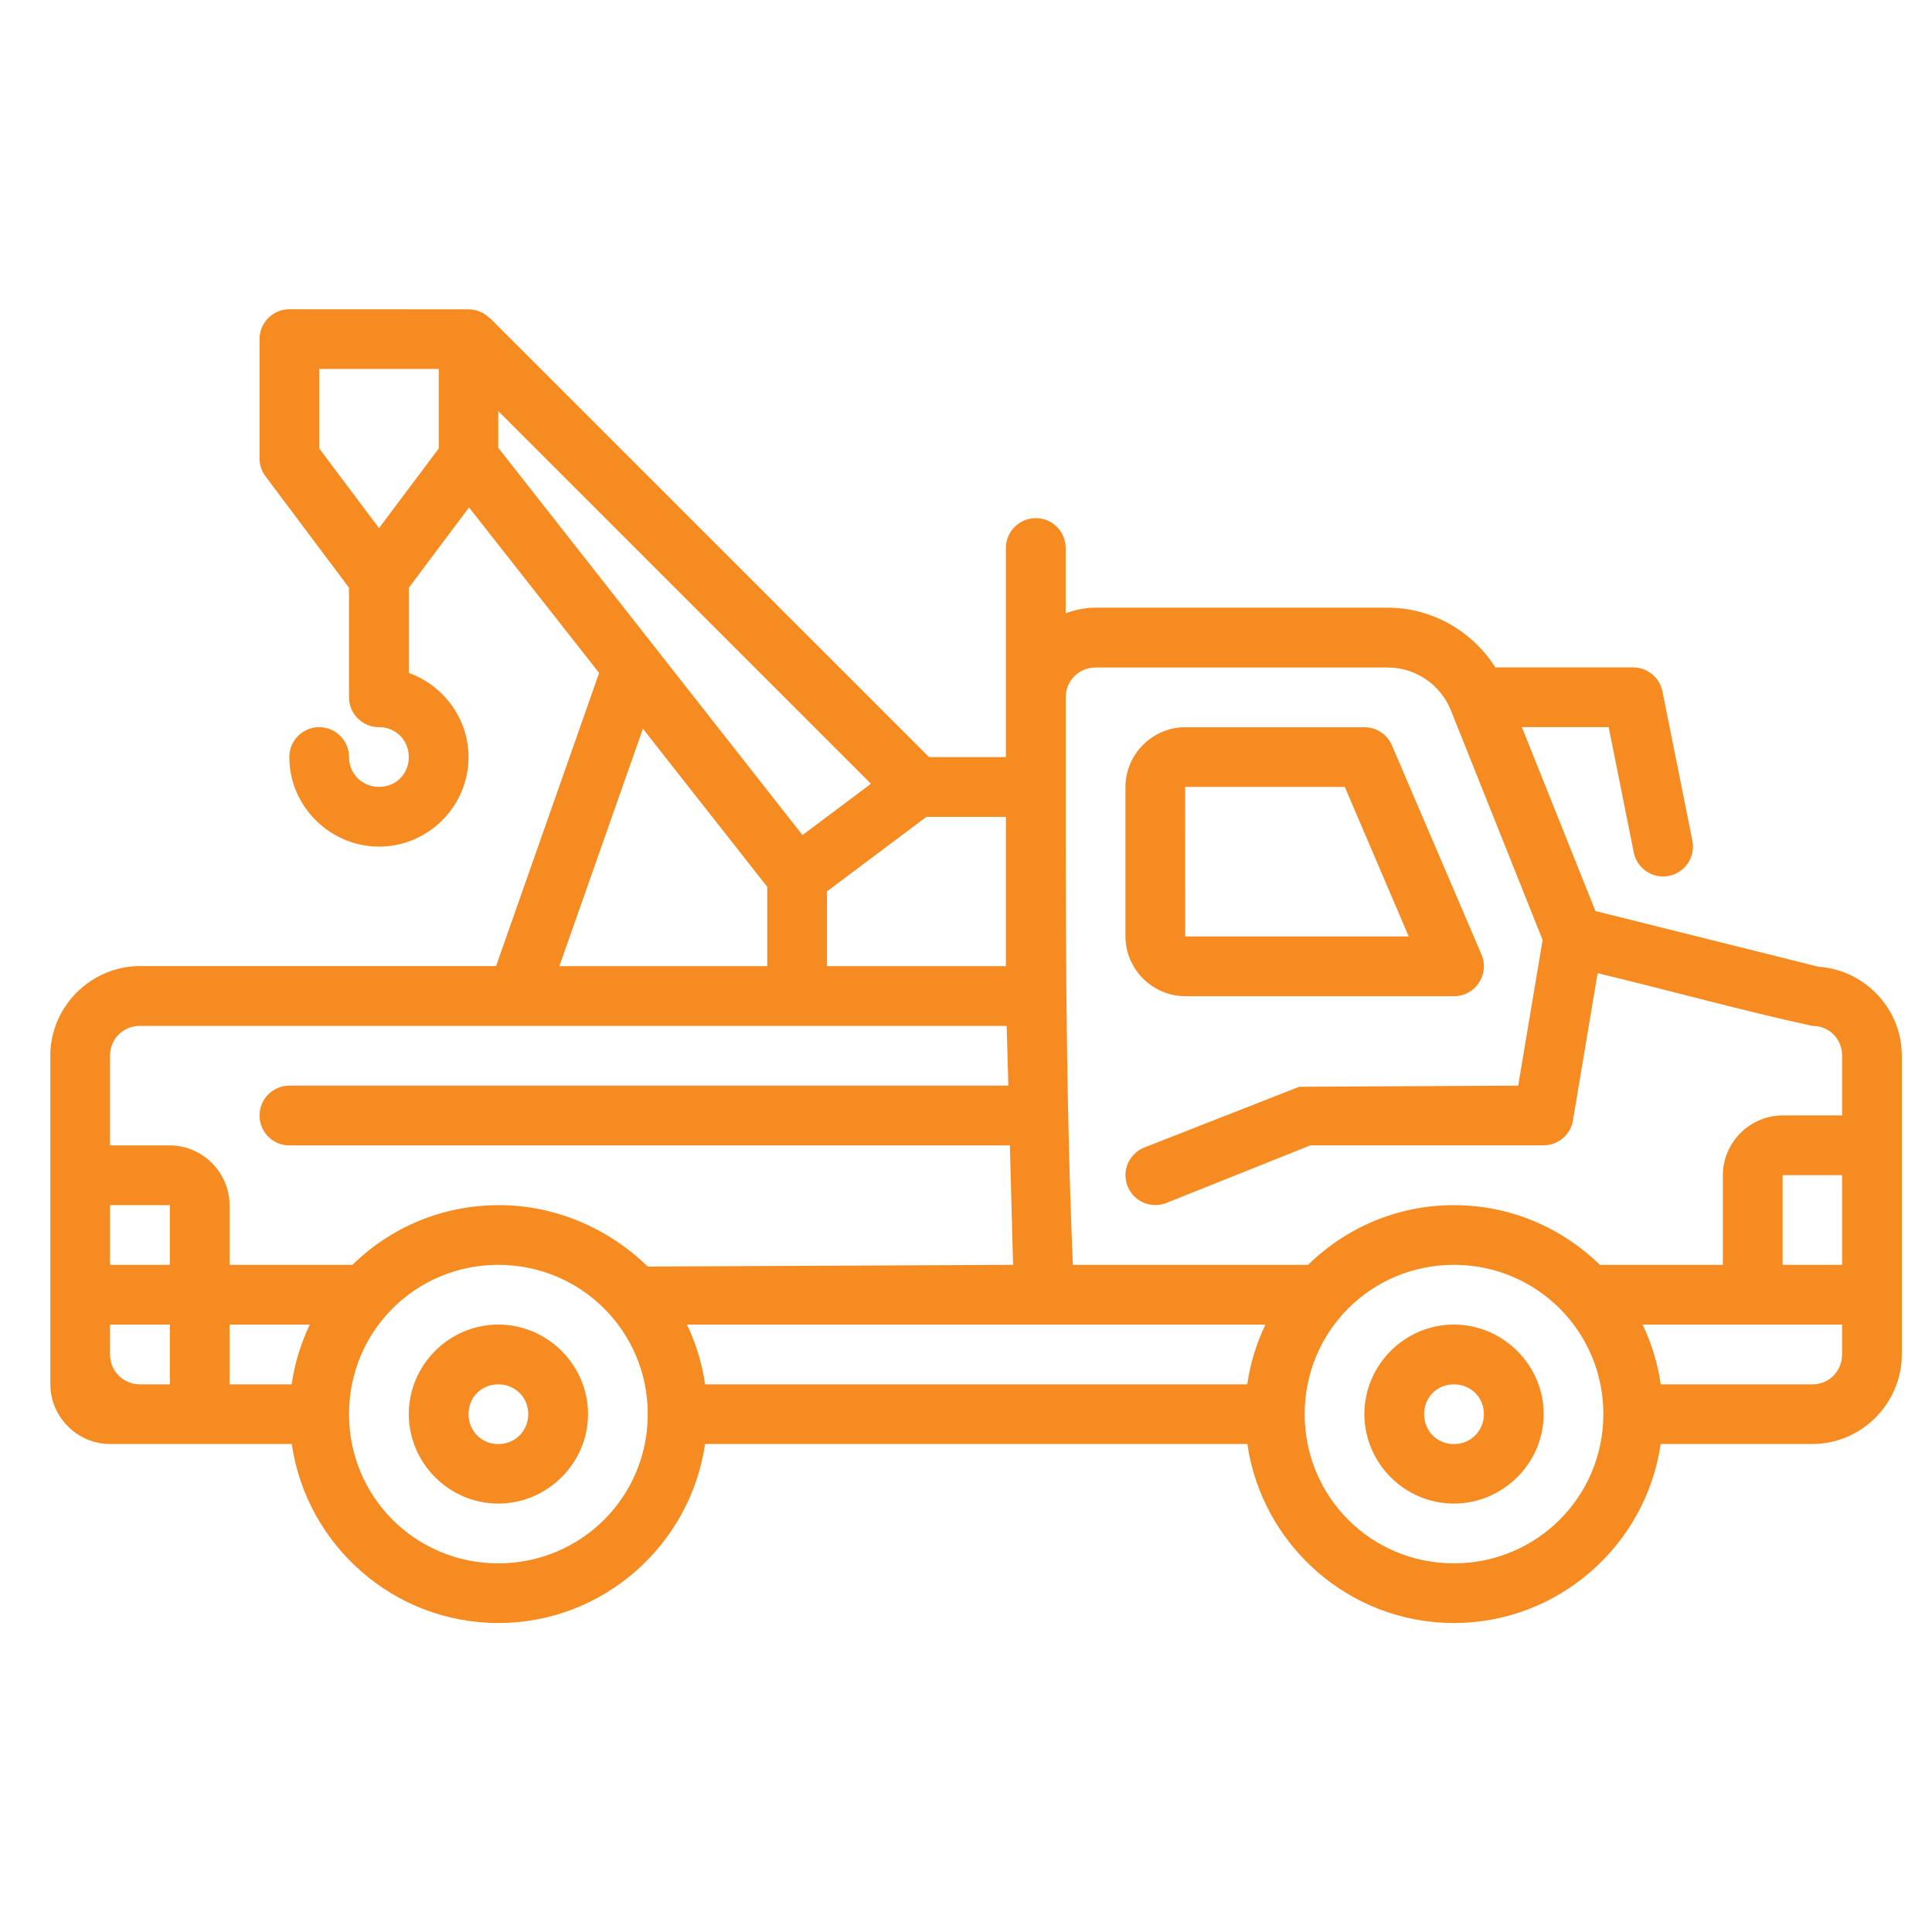 <?xml version="1.0" encoding="iso-8859-1"?>
<!-- Generator: Adobe Illustrator 16.0.0, SVG Export Plug-In . SVG Version: 6.00 Build 0)  -->
<!DOCTYPE svg PUBLIC "-//W3C//DTD SVG 1.1//EN" "http://www.w3.org/Graphics/SVG/1.1/DTD/svg11.dtd">
<svg version="1.1"
	 id="svg831" xmlns:dc="http://purl.org/dc/elements/1.1/" xmlns:cc="http://creativecommons.org/ns#" xmlns:rdf="http://www.w3.org/1999/02/22-rdf-syntax-ns#" xmlns:sodipodi="http://sodipodi.sourceforge.net/DTD/sodipodi-0.dtd" xmlns:svg="http://www.w3.org/2000/svg" xmlns:inkscape="http://www.inkscape.org/namespaces/inkscape" inkscape:export-ydpi="576" inkscape:export-xdpi="576" sodipodi:docname="23 - Towtruck.svg" inkscape:export-filename="D:\Projeck juni #2\export\line\png\22 - Helmet.png" inkscape:version="1.0 (4035a4fb49, 2020-05-01)"
	 xmlns="http://www.w3.org/2000/svg" xmlns:xlink="http://www.w3.org/1999/xlink" x="0px" y="0px" width="64px" height="64px"
	 viewBox="0 0 64 64" style="enable-background:new 0 0 64 64;" xml:space="preserve">
<sodipodi:namedview  units="pt" showgrid="false" bordercolor="#666666" borderopacity="1.0" pagecolor="#ffffff" inkscape:cx="42.666667" id="base" showguides="true" inkscape:cy="42.666667" inkscape:zoom="6.2578125" inkscape:document-rotation="0" inkscape:snap-global="true" inkscape:snap-nodes="false" inkscape:bbox-nodes="true" inkscape:snap-bbox="true" inkscape:snap-midpoints="true" inkscape:snap-smooth-nodes="true" inkscape:object-paths="true" inkscape:showpageshadow="false" inkscape:pagecheckerboard="true" inkscape:current-layer="layer1" inkscape:window-maximized="1" inkscape:pageshadow="2" inkscape:window-width="1366" inkscape:pageopacity="0.0" inkscape:window-x="-8" inkscape:document-units="pt" inkscape:window-height="705" inkscape:window-y="-8" inkscape:snap-intersection-paths="true">
	<inkscape:grid  type="xygrid" id="grid1378"></inkscape:grid>
	<sodipodi:guide  inkscape:locked="false" orientation="78,0" position="0.97,21.608" id="guide1380">
		</sodipodi:guide>
	<sodipodi:guide  inkscape:locked="false" orientation="0,78" position="0.97,0.97" id="guide1382">
		</sodipodi:guide>
	<sodipodi:guide  inkscape:locked="false" orientation="-78,0" position="21.608,0.97" id="guide1384">
		</sodipodi:guide>
	<sodipodi:guide  inkscape:locked="false" orientation="0,-78" position="21.608,21.608" id="guide1386">
		</sodipodi:guide>
</sodipodi:namedview>
<g id="layer1" transform="translate(0,-274.422)" inkscape:label="Icon" inkscape:groupmode="layer">
	
		<path id="path1225" sodipodi:nodetypes="cccccccsscccsccccccsccccsccscsccccccccccccssccccccccccccccccccccccccscccccccscccscccsscccccsccsccccscccccccccccccccccccsccscccccccccccccccscccsssssscssscccssccscccscscscscccscscscsssccsssssssssss" style="fill:#F68B21;" d="
		M9.583,284.666c-0.543,0.002-0.983,0.442-0.985,0.985v3.959c0,0.213,0.069,0.42,0.197,0.591l2.767,3.692v3.632
		c0.002,0.547,0.448,0.988,0.995,0.985c0.558,0,0.985,0.435,0.985,0.993s-0.427,0.985-0.985,0.985s-0.995-0.427-0.995-0.985
		c0.002-0.546-0.439-0.991-0.985-0.993c-0.549-0.002-0.995,0.444-0.993,0.993c0,1.627,1.346,2.964,2.973,2.964
		c1.627,0,2.964-1.336,2.964-2.964c0-1.28-0.833-2.377-1.979-2.79v-2.819l1.994-2.663l4.311,5.483l-3.414,9.71H4.64
		c-1.627,0-2.973,1.34-2.973,2.967v10.887c0,1.081,0.897,1.979,1.979,1.979c2.006,0,4.013,0,6.019,0
		c0.485,3.343,3.367,5.93,6.842,5.93c3.474,0,6.362-2.587,6.849-5.93H41.32c0.485,3.343,3.367,5.93,6.841,5.93
		s6.365-2.587,6.851-5.93h5.024c1.627,0,2.964-1.344,2.964-2.972v-9.894c0-1.56-1.229-2.839-2.763-2.945l-7.387-1.845l-2.436-6.092
		h2.875l0.832,4.154c0.107,0.533,0.628,0.88,1.161,0.774c0.536-0.104,0.886-0.625,0.781-1.161l-0.993-4.952
		c-0.093-0.463-0.5-0.794-0.973-0.794h-4.563c-0.768-1.21-2.104-1.978-3.571-1.978h-9.669c-0.349,0-0.68,0.072-0.993,0.185v-2.158
		c0.002-0.547-0.438-0.991-0.985-0.993c-0.549-0.002-0.997,0.444-0.995,0.993v4.944v1.979h-2.546L16.222,284.95l-0.006,0.009
		c-0.185-0.185-0.435-0.289-0.695-0.29L9.583,284.666z M10.576,286.644h3.958v2.635l-1.979,2.638l-1.98-2.638V286.644z
		 M16.506,288.039l12.346,12.346l-2.269,1.7l-10.078-12.83V288.039z M37.901,312.437c-0.504,0.203-0.75,0.778-0.547,1.284
		c0.205,0.506,0.779,0.752,1.286,0.549l4.768-1.907h7.728c0.497-0.002,0.917-0.375,0.977-0.869l0.81-4.834
		c2.36,0.567,4.765,1.236,7.114,1.746c0.558,0,0.985,0.43,0.985,0.987v1.979h-1.971c-1.081,0-1.979,0.898-1.979,1.979v2.971h-4.073
		c-1.251-1.223-2.959-1.978-4.838-1.978s-3.582,0.755-4.831,1.978h-7.79c-0.266-6.264-0.237-12.529-0.237-18.795
		c0-0.558,0.437-0.993,0.993-0.993h9.669c0.93,0,1.757,0.566,2.102,1.43l3.034,7.595l-0.809,4.826l-7.255,0.038L37.901,312.437z
		 M39.26,298.512c-1.08,0-1.978,0.897-1.978,1.979v4.952c0,1.081,0.897,1.979,1.978,1.979h8.901
		c0.714,0.003,1.197-0.727,0.914-1.382l-2.966-6.928c-0.156-0.364-0.515-0.6-0.912-0.599H39.26z M21.297,298.562l4.118,5.236v2.629
		H18.53L21.297,298.562z M39.26,300.49h5.288l2.117,4.952h-7.404L39.26,300.49z M30.687,301.483h2.635v4.944h-5.927v-2.477
		L30.687,301.483z M11.674,316.322H7.604v-1.978c0-1.081-0.897-1.979-1.979-1.979h-1.98v-2.974c0-0.558,0.437-0.985,0.995-0.985
		h28.707l0.056,1.979H9.583c-0.544,0.002-0.983,0.443-0.985,0.987c-0.002,0.547,0.438,0.991,0.985,0.993h23.87l0.107,3.957
		l-12.103,0.057c-1.26-1.231-3.016-2.035-4.923-2.035C14.627,314.343,12.923,315.099,11.674,316.322L11.674,316.322z
		 M59.051,313.351h1.971v2.971h-1.971V313.351z M3.646,314.344h1.98v1.978h-1.98V314.344z M16.506,316.322
		c2.743,0,4.952,2.201,4.952,4.944s-2.208,4.944-4.952,4.944c-2.744,0-4.944-2.201-4.944-4.944S13.762,316.322,16.506,316.322z
		 M48.161,316.322c2.743,0,4.952,2.201,4.952,4.944s-2.209,4.944-4.952,4.944s-4.942-2.201-4.942-4.944
		S45.418,316.322,48.161,316.322z M3.646,318.3h1.98v1.98H4.64c-0.558,0-0.995-0.435-0.995-0.993V318.3z M7.604,318.3h2.658
		c-0.294,0.616-0.5,1.282-0.601,1.98H7.604V318.3z M16.506,318.3c-1.627,0-2.964,1.339-2.964,2.966s1.337,2.964,2.964,2.964
		s2.973-1.337,2.973-2.964S18.133,318.3,16.506,318.3z M22.756,318.3h19.163c-0.295,0.616-0.501,1.282-0.602,1.98h-17.96
		C23.256,319.582,23.051,318.916,22.756,318.3z M48.161,318.3c-1.627,0-2.964,1.339-2.964,2.966s1.337,2.964,2.964,2.964
		s2.975-1.337,2.975-2.964S49.788,318.3,48.161,318.3z M54.412,318.3h6.609v0.987c0,0.559-0.428,0.993-0.985,0.993h-5.022
		C54.914,319.582,54.707,318.916,54.412,318.3z M16.506,320.281c0.558,0,0.993,0.428,0.993,0.985c0,0.559-0.436,0.993-0.993,0.993
		c-0.558,0-0.985-0.435-0.985-0.993C15.521,320.708,15.948,320.281,16.506,320.281z M48.161,320.281
		c0.559,0,0.995,0.428,0.995,0.985c0,0.559-0.437,0.993-0.995,0.993c-0.558,0-0.986-0.435-0.986-0.993
		C47.175,320.708,47.604,320.281,48.161,320.281z"/>
</g>
</svg>
